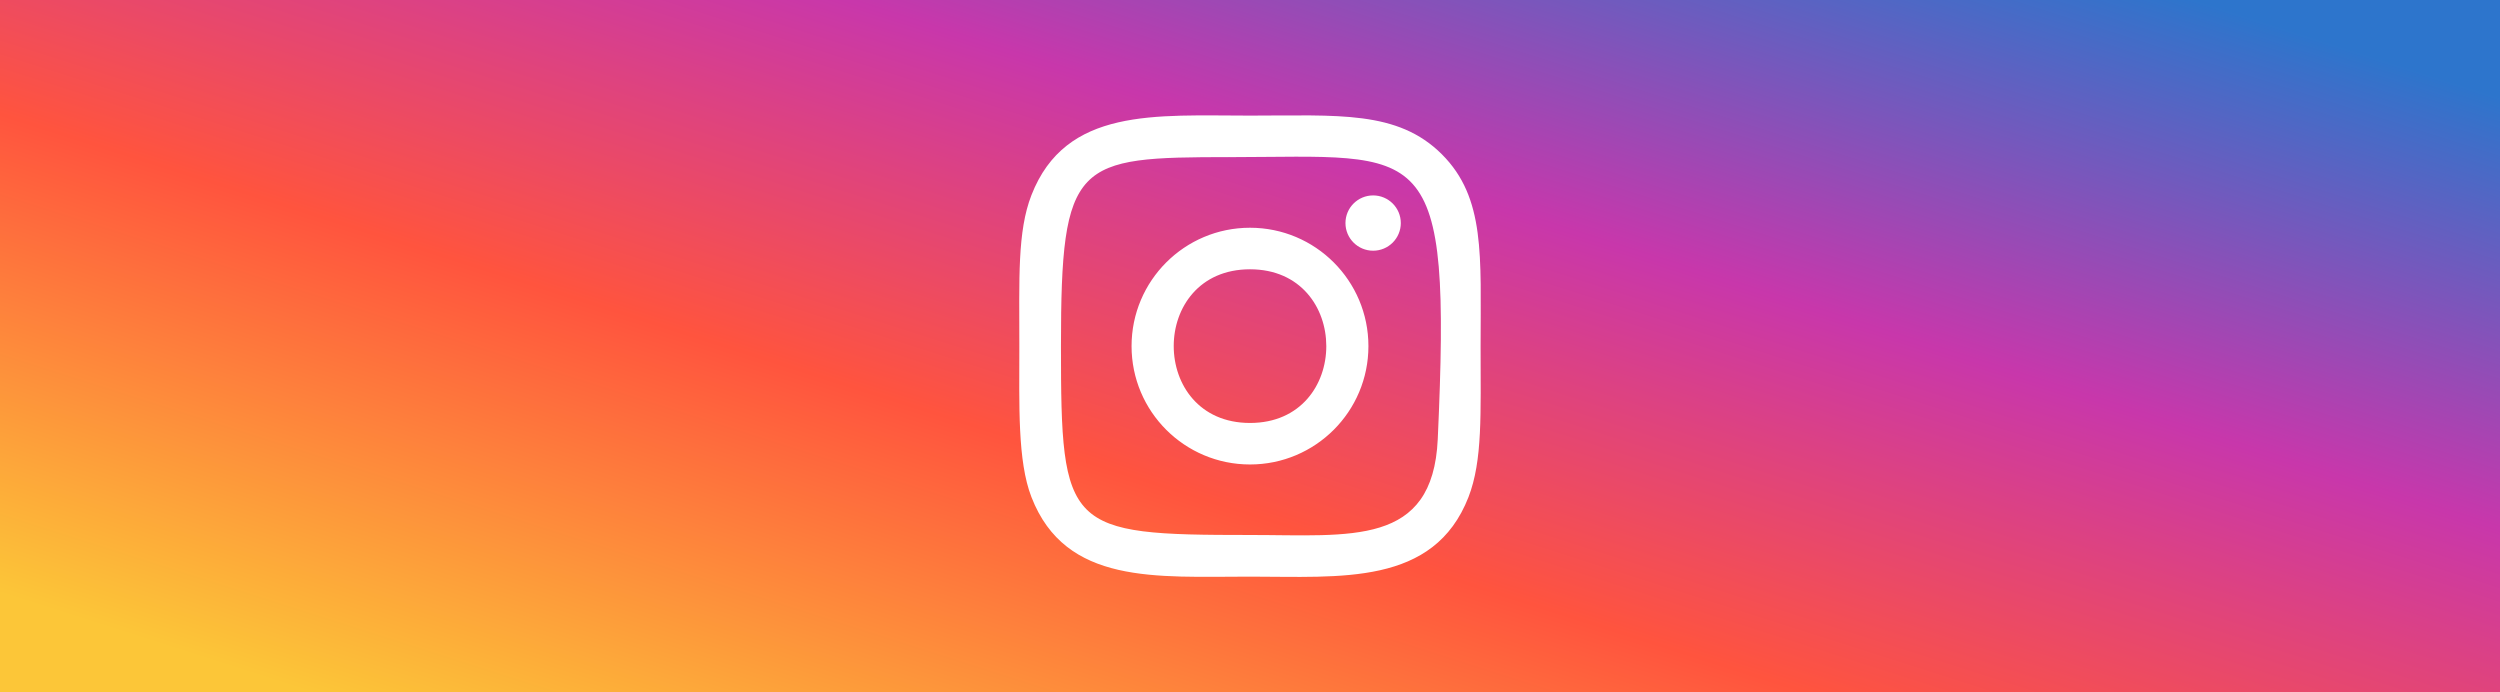 <svg width="260" height="72" viewBox="0 0 260 72" fill="none" xmlns="http://www.w3.org/2000/svg">
<rect x="0" y="0" width="260" height="72" fill="#333333" stroke="none"/>
<rect width="260" height="72" fill="url(#paint0_linear_3651_152503)"/>
<path d="M130.001 12.023C120.17 12.023 110.835 11.149 107.27 20.293C105.797 24.069 106.011 28.974 106.011 35.997C106.011 42.159 105.813 47.951 107.27 51.698C110.827 60.847 120.238 59.97 129.995 59.97C139.409 59.97 149.114 60.949 152.723 51.698C154.199 47.883 153.982 43.052 153.982 35.997C153.982 26.631 154.499 20.585 149.954 16.046C145.351 11.447 139.127 12.023 129.99 12.023H130.001ZM127.851 16.343C148.356 16.311 150.966 14.033 149.526 45.676C149.014 56.867 140.486 55.639 130.003 55.639C110.889 55.639 110.34 55.093 110.34 35.986C110.34 16.657 111.856 16.354 127.851 16.338V16.343ZM142.806 20.323C141.217 20.323 139.928 21.61 139.928 23.198C139.928 24.786 141.217 26.074 142.806 26.074C144.396 26.074 145.684 24.786 145.684 23.198C145.684 21.61 144.396 20.323 142.806 20.323ZM130.001 23.685C123.197 23.685 117.682 29.198 117.682 35.997C117.682 42.795 123.197 48.305 130.001 48.305C136.804 48.305 142.316 42.795 142.316 35.997C142.316 29.198 136.804 23.685 130.001 23.685ZM130.001 28.006C140.573 28.006 140.586 43.988 130.001 43.988C119.431 43.988 119.415 28.006 130.001 28.006Z" fill="white"/>
<defs>
<linearGradient id="paint0_linear_3651_152503" x1="17.457" y1="67.309" x2="56.581" y2="-54.992" gradientUnits="userSpaceOnUse">
<stop stop-color="#FCC638"/>
<stop offset="0.37" stop-color="#FF543E"/>
<stop offset="0.667" stop-color="#C837AB"/>
<stop offset="1" stop-color="#2D75CC"/>
</linearGradient>
</defs>
</svg>
